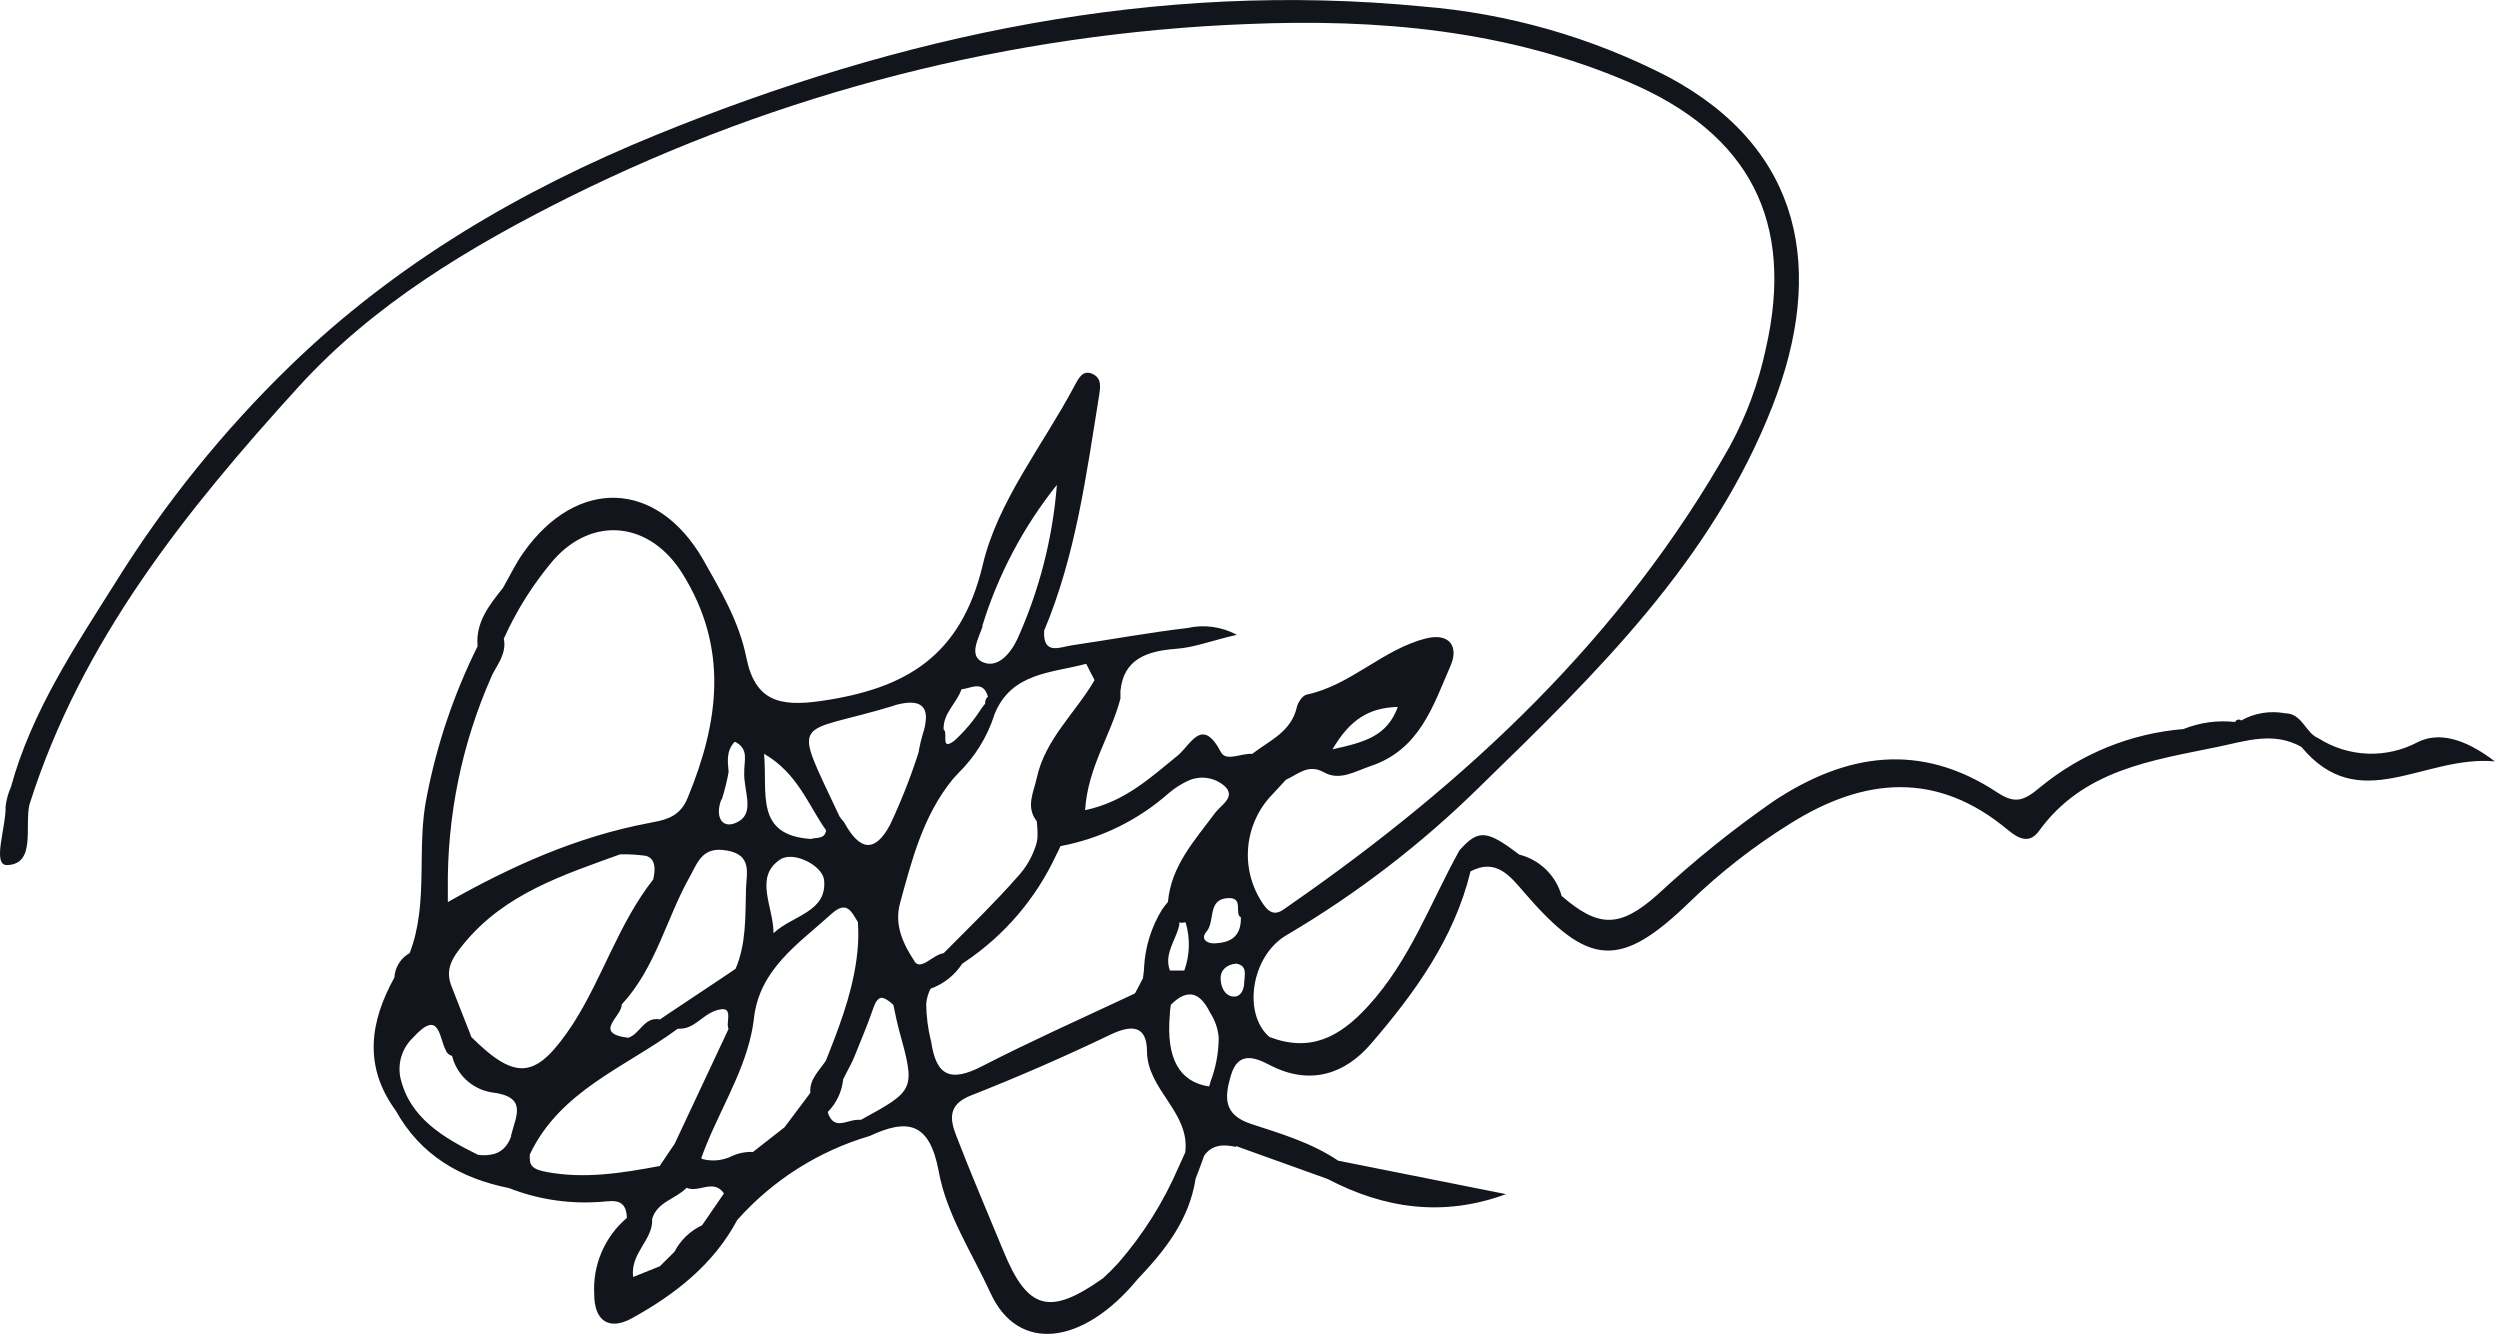 <svg xmlns="http://www.w3.org/2000/svg" viewBox="0 0 290 155" fill="none"><path d="M280.49 86.07C278.7 87.031 276.687 87.498 274.656 87.422C272.626 87.347 270.653 86.732 268.94 85.64C267.4 85.01 267.08 82.76 265.08 82.74C263.331 82.412 261.522 82.709 259.97 83.58C259.918 83.533 259.855 83.5 259.787 83.483C259.719 83.466 259.648 83.466 259.58 83.483C259.512 83.499 259.449 83.532 259.397 83.579C259.344 83.626 259.304 83.684 259.28 83.75C257.243 83.523 255.181 83.805 253.28 84.57C247.207 85.07 241.431 87.407 236.72 91.27C234.72 92.96 233.72 93.27 231.65 91.9C222.79 86.07 214.19 87.32 205.7 92.96C200.974 96.247 196.487 99.862 192.27 103.78C187.87 107.69 185.41 107.61 181.15 103.93C180.827 102.766 180.202 101.709 179.338 100.866C178.473 100.023 177.401 99.424 176.23 99.13C172.44 96.25 171.48 96.18 169.29 98.65C165.9 104.76 163.56 111.43 158.66 116.75C155.37 120.34 151.99 122.09 147.25 120.29C144.1 117.56 145.16 110.84 149.25 108.47C157.41 103.663 164.947 97.87 171.69 91.22C185.13 78.15 198.61 65.06 205.63 47.05C211.69 31.5 209.25 17.33 193.51 8.91C184.641 4.328 174.95 1.554 165 0.75C134.09 -2.25 104.59 4.04 76.12 15.65C60.42 22.05 45.91 30.56 33.65 42.45C25.935 49.935 19.158 58.33 13.47 67.45C8.72 75 3.67 82.52 1.27 91.29C0.954 92.002 0.745 92.757 0.65 93.53C0.72 95.94 -0.97 100.41 0.84 100.35C4.18 100.22 2.84 95.93 3.41 93.35C9.41 74.35 21.56 59.24 34.64 44.86C43.36 35.27 54.54 28.6 66.03 22.86C90.534 10.688 117.339 3.848 144.68 2.79C159.87 2.16 174.82 3.46 189 9.55C203 15.55 208.21 25.74 204.83 40.47C203.999 44.397 202.604 48.182 200.69 51.71C188.24 73.86 170.2 90.71 149.55 105.04C148.69 105.64 147.8 106.53 146.7 105.11C145.347 103.268 144.662 101.02 144.759 98.737C144.855 96.454 145.727 94.271 147.23 92.55L149.17 90.45C150.57 89.82 151.76 88.56 153.58 89.59C155.4 90.62 157.19 89.47 159.03 88.85C164.69 86.94 166.25 81.85 168.25 77.26C169.25 75.02 168.16 73.35 165.37 74.07C160.37 75.35 156.69 79.49 151.56 80.58C151.09 80.68 150.56 81.48 150.43 82.04C149.78 84.91 147.25 85.9 145.26 87.45C144.02 87.34 142.26 88.38 141.64 87.27C139.43 83.04 138.15 86.39 136.58 87.67C133.44 90.22 130.45 93.02 125.87 93.98C126.19 88.98 128.87 85.27 129.97 81.04C129.97 80.73 129.97 80.44 129.97 80.16C130.32 76.5 132.97 75.51 136.47 75.26C138.61 75.1 140.7 74.26 143.47 73.64C141.719 72.691 139.682 72.41 137.74 72.85C133.27 73.38 128.84 74.19 124.39 74.85C123.01 75.03 120.96 76.1 121.12 73.16C124.79 64.41 126.01 55.1 127.5 45.85C127.66 44.85 127.8 43.85 126.7 43.36C125.6 42.87 125.1 43.9 124.64 44.76C121 51.62 115.72 58.16 114 65.53C111.45 76.21 105 79.88 95.33 81.3C90.39 82.03 87.6 81.3 86.58 76.3C85.73 72.06 83.58 68.49 81.58 64.94C76.23 55.64 66.93 55.35 60.74 64.07C59.82 65.36 59.13 66.82 58.34 68.2C56.75 70.2 55.14 72.2 55.4 74.97C52.667 80.466 50.689 86.305 49.52 92.33C48.25 98.33 49.79 104.67 47.52 110.56C47.01 110.844 46.58 111.253 46.271 111.747C45.962 112.242 45.782 112.807 45.75 113.39C42.89 118.56 42.16 123.71 45.9 128.82C48.78 134 53.38 136.68 59.05 137.82C62.289 139.09 65.766 139.643 69.24 139.44C70.65 139.44 72.64 138.64 72.72 141.27C71.447 142.354 70.443 143.718 69.785 145.255C69.127 146.792 68.835 148.461 68.93 150.13C68.93 153.3 70.72 154.33 73.26 152.94C78.26 150.19 82.74 146.72 85.52 141.52C89.631 136.897 94.956 133.519 100.89 131.77C105.33 129.7 107.83 130.21 108.89 135.87C109.79 140.87 112.76 145.33 114.89 149.97C118.07 156.97 125.61 156.09 131.95 148.4C135.14 145.05 137.95 141.51 138.69 136.73C139.03 135.83 139.38 134.94 139.69 134.04C140.64 132.73 141.97 132.74 143.37 133.04V132.94L154 136.76C160.59 140.21 167.43 141.2 174.7 138.52L155.23 134.64C152.15 132.56 148.6 131.51 145.14 130.38C141.87 129.31 142.05 127.26 142.78 124.76C143.63 121.85 145.63 122.68 147.34 123.57C151.98 125.97 156.05 124.57 159.03 121.08C164.1 115.2 168.69 108.87 170.58 101.08C173.58 99.5 175.21 101.67 176.84 103.56C184.23 112.13 187.91 112.48 195.98 104.65C199.539 101.207 203.454 98.153 207.66 95.54C216.26 90.14 224.71 89.42 232.9 96.26C234.26 97.4 235.47 97.86 236.54 96.37C241.67 89.3 249.54 88.23 257.24 86.64C260.49 85.97 263.72 84.82 266.96 86.64C273.71 94.76 281.07 87.58 289.4 88.32C285.82 85.59 282.87 84.91 280.49 86.07ZM162.15 82C160.89 85.42 158.28 86.1 154.57 86.92C156.59 83.47 158.78 82.1 162.15 82ZM143.94 106.43C143.99 108.74 142.63 109.34 140.94 109.43C140.07 109.49 139.2 108.95 139.94 108.09C141 106.88 140 104.29 142.47 104.18C144.33 104.1 143.14 106 143.94 106.41V106.43ZM113.94 72.63C115.772 66.672 118.71 61.111 122.6 56.24C122.113 62.434 120.557 68.497 118 74.16C117.18 75.88 115.7 77.56 114 76.81C112.3 76.06 113.55 74 114 72.61L113.94 72.63ZM109.46 84.63C109.38 82.73 110.98 81.58 111.53 79.96C112.66 79.85 114.04 78.86 114.6 80.81C114.484 80.908 114.394 81.033 114.338 81.175C114.282 81.316 114.262 81.469 114.28 81.62C114.15 81.77 114.03 81.94 113.9 82.1C113.013 83.505 111.944 84.786 110.72 85.91C109.13 87.12 109.9 85.26 109.56 84.73C109.537 84.687 109.502 84.653 109.46 84.63ZM103.75 81.82C106.19 81.13 107.43 81.58 107.41 83.27C107.377 83.925 107.249 84.572 107.03 85.19C106.855 85.786 106.712 86.39 106.6 87C106.6 87.16 106.53 87.32 106.49 87.48C105.58 90.29 104.491 93.039 103.23 95.71C101.49 98.93 99.75 98.71 97.96 95.46C97.81 95.18 97.52 94.98 97.38 94.7C91.78 82.73 92.07 85.4 103.76 81.84L103.75 81.82ZM95.83 96.32C95.66 97.4 94.71 97.1 94.06 97.32C87.5 96.88 89.06 91.98 88.63 87.44C92.54 89.7 93.74 93.38 95.83 96.32ZM89.73 108.25C89.73 105.17 87.42 101.73 90.52 99.69C92.06 98.69 95.39 100.39 95.59 102.06C96 105.82 91.87 106.19 89.73 108.25ZM83.73 92.73C84.066 91.686 84.33 90.62 84.52 89.54C84.42 88.34 84.21 87.12 85.23 86.04C86.94 86.84 86.29 88.33 86.33 89.59C86.23 91.59 87.57 94.18 85.71 95.27C83.85 96.36 82.86 94.85 83.68 92.73H83.73ZM84.27 98.65C87.27 99.15 86.6 101.27 86.54 103.01C86.44 106.16 86.61 109.37 85.33 112.38L83.5 113.61L77.5 117.61L76.56 118.25C74.71 117.9 74.26 119.94 72.88 120.38C68.66 119.88 72.22 117.84 72.11 116.53C76.11 112.22 77.3 106.45 80.11 101.53C81 99.82 81.63 98.21 84.22 98.65H84.27ZM57 78.5C57.37 77.65 58 76.85 58.28 75.96C58.515 75.366 58.571 74.716 58.44 74.09C59.916 70.807 61.844 67.747 64.17 65C68.81 59.73 75.45 60.56 79.17 66.55C84.57 75.19 83.39 83.79 79.77 92.55C78.96 94.55 77.52 95.06 75.77 95.37L75.34 95.46C66.96 97.03 59.34 100.46 51.95 104.64C51.95 104.15 51.95 103.64 51.95 103.17C51.848 94.68 53.57 86.267 57 78.5ZM59.3 131.78C59.162 132.208 58.949 132.608 58.67 132.96C58.329 133.387 57.864 133.698 57.34 133.85C56.724 134.016 56.081 134.053 55.45 133.96C51.54 132.02 47.53 129.73 46.45 125.03C46.275 124.196 46.316 123.33 46.57 122.517C46.824 121.703 47.282 120.967 47.9 120.38C51 116.95 50.9 120.31 51.71 121.83C51.766 121.992 51.862 122.136 51.99 122.25C52.118 122.364 52.273 122.443 52.44 122.48C52.704 123.553 53.276 124.526 54.087 125.278C54.897 126.029 55.91 126.527 57 126.71C61.34 127.21 59.79 129.55 59.27 131.78H59.3ZM54.66 120.25L54.42 119.62C53.74 117.92 53.09 116.21 52.42 114.52C51.57 112.52 52.42 111.14 53.76 109.52C58.52 103.67 65.28 101.52 71.94 99.1C72.943 99.08 73.946 99.14 74.94 99.28C75.151 99.342 75.346 99.452 75.51 99.6C75.91 100 76.07 100.71 75.77 102.02C71.77 107.11 69.93 113.36 66.47 118.77C62.29 125.08 60 125.6 54.63 120.25H54.66ZM63.38 135.94C62.31 135.73 61.47 135.5 61.46 134.44C61.441 134.264 61.441 134.086 61.46 133.91C64.99 126.48 72.57 123.8 78.62 119.33C78.703 119.335 78.787 119.335 78.87 119.33C80.49 119.33 81.4 117.87 82.77 117.33C83.107 117.177 83.47 117.085 83.84 117.06C84.67 117.06 84.47 117.93 84.43 118.66C84.401 118.896 84.429 119.136 84.51 119.36L78.27 132.66L76.57 135.18V135.25C72.17 136.07 67.81 136.79 63.35 135.94H63.38ZM81.44 142.13C80.068 142.77 78.946 143.846 78.25 145.19L76.55 146.88L75.76 147.2L73.44 148.13C73.11 145.33 75.73 143.86 75.65 141.5C75.65 141.5 75.65 141.43 75.65 141.39C76.24 139.39 78.4 139.09 79.65 137.78C80.65 138.25 81.84 137.46 82.87 137.66C83.098 137.707 83.314 137.802 83.504 137.938C83.694 138.074 83.852 138.248 83.97 138.45L81.44 142.13ZM94 126.77C92.986 128.103 91.986 129.437 91 130.77L87.34 133.63C86.515 133.591 85.692 133.749 84.94 134.09C83.856 134.634 82.61 134.759 81.44 134.44L81.35 134.33C83.14 129.33 86.07 124.95 87.16 119.91C87.27 119.4 87.36 118.91 87.43 118.36C87.99 112.48 92.56 109.54 96.43 106.03C98.25 104.38 98.77 105.77 99.52 106.97C99.575 107.873 99.575 108.778 99.52 109.68C99.21 114.02 97.76 118.09 96.16 122.13L95.8 123.04C95 124.25 93.86 125.22 94 126.77ZM99.89 129.9C99.837 129.895 99.783 129.895 99.73 129.9H99.48C98.24 129.9 96.7 131.21 96.01 129C97.031 127.975 97.666 126.629 97.81 125.19C98.18 124.47 98.55 123.76 98.91 123.04C98.98 122.89 99.04 122.73 99.11 122.57C99.86 120.69 100.66 118.83 101.31 116.92C101.56 116.19 101.84 115.86 102.14 115.76C102.44 115.66 103.08 116.03 103.63 116.57L103.75 117.13C103.9 117.87 104.06 118.61 104.25 119.34C106.2 126.43 106.21 126.43 99.87 129.9H99.89ZM106.08 111.5C104.83 109.6 103.7 107.36 104.4 104.79C105.78 99.71 107.09 94.61 110.51 90.4C110.74 90.15 110.97 89.91 111.19 89.66C113.08 87.803 114.497 85.519 115.32 83C115.32 82.93 115.37 82.86 115.39 82.79C117.36 78 122 78.08 126 77L126.45 77.89L126.97 78.89C124.76 82.7 121.24 85.73 120.26 90.26C119.9 91.93 118.96 93.58 120.26 95.26C120.344 95.923 120.371 96.592 120.34 97.26C120.317 97.445 120.284 97.629 120.24 97.81C119.82 99.276 119.055 100.62 118.01 101.73C115.53 104.57 112.8 107.2 110.14 109.89L109.46 110.57C108.2 110.73 106.82 112.67 106.06 111.5H106.08ZM107.98 120.71C107.64 119.325 107.459 117.906 107.44 116.48C107.484 115.855 107.658 115.245 107.95 114.69C109.451 114.149 110.735 113.135 111.61 111.8L111.93 111.58C116.509 108.506 120.16 104.239 122.49 99.24C122.67 98.88 122.86 98.52 123.02 98.15C127.685 97.272 132.025 95.147 135.58 92C136.307 91.379 137.123 90.87 138 90.49C138.675 90.221 139.412 90.144 140.129 90.267C140.845 90.391 141.514 90.71 142.06 91.19C143.4 92.46 141.65 93.36 140.95 94.3C138.6 97.47 135.85 100.42 135.48 104.63C135.232 104.912 135.002 105.21 134.79 105.52C133.545 107.554 132.83 109.868 132.71 112.25C132.71 112.66 132.62 113.07 132.58 113.49L131.66 115.23L130.6 115.73C125.03 118.34 119.41 120.86 113.94 123.67C110.25 125.58 108.56 124.83 108 120.71H107.98ZM137.35 107H137.45H137.53C138.081 108.828 138.028 110.785 137.38 112.58H135.71C135.563 112.191 135.495 111.776 135.51 111.36C135.56 109.93 136.51 108.68 136.8 107.28C136.805 107.183 136.805 107.087 136.8 106.99C136.977 107.054 137.17 107.058 137.35 107ZM137.49 133.67C137.24 134.25 136.97 134.82 136.71 135.39C134.971 139.442 132.609 143.198 129.71 146.52C129.15 147.13 128.57 147.71 127.96 148.27C121.74 152.68 119.2 151.97 116.38 145.08C114.55 140.63 112.64 136.21 110.92 131.73C110.21 129.9 109.92 128.17 112.54 127.11C118.06 124.94 123.54 122.55 128.85 120C131.36 118.81 133.03 119 133.05 121.94C133.08 126.45 138.06 129 137.49 133.65V133.67ZM140.39 125.57C140.39 125.72 140.29 125.88 140.25 126.03C136.78 125.5 135.25 122.74 135.7 117.7C135.7 117.32 135.77 116.94 135.82 116.55C137.82 114.55 139.26 115.19 140.37 117.47C140.938 118.332 141.282 119.322 141.37 120.35C141.364 122.129 141.032 123.891 140.39 125.55V125.57ZM144.33 113.94C144.33 114.75 143.95 115.67 143.07 115.6C142.07 115.52 141.62 114.51 141.59 113.54C141.56 112.57 142.25 111.88 143.39 111.78C144.71 112 144.38 113.05 144.33 113.92V113.94Z" fill="#13151D"></path></svg>